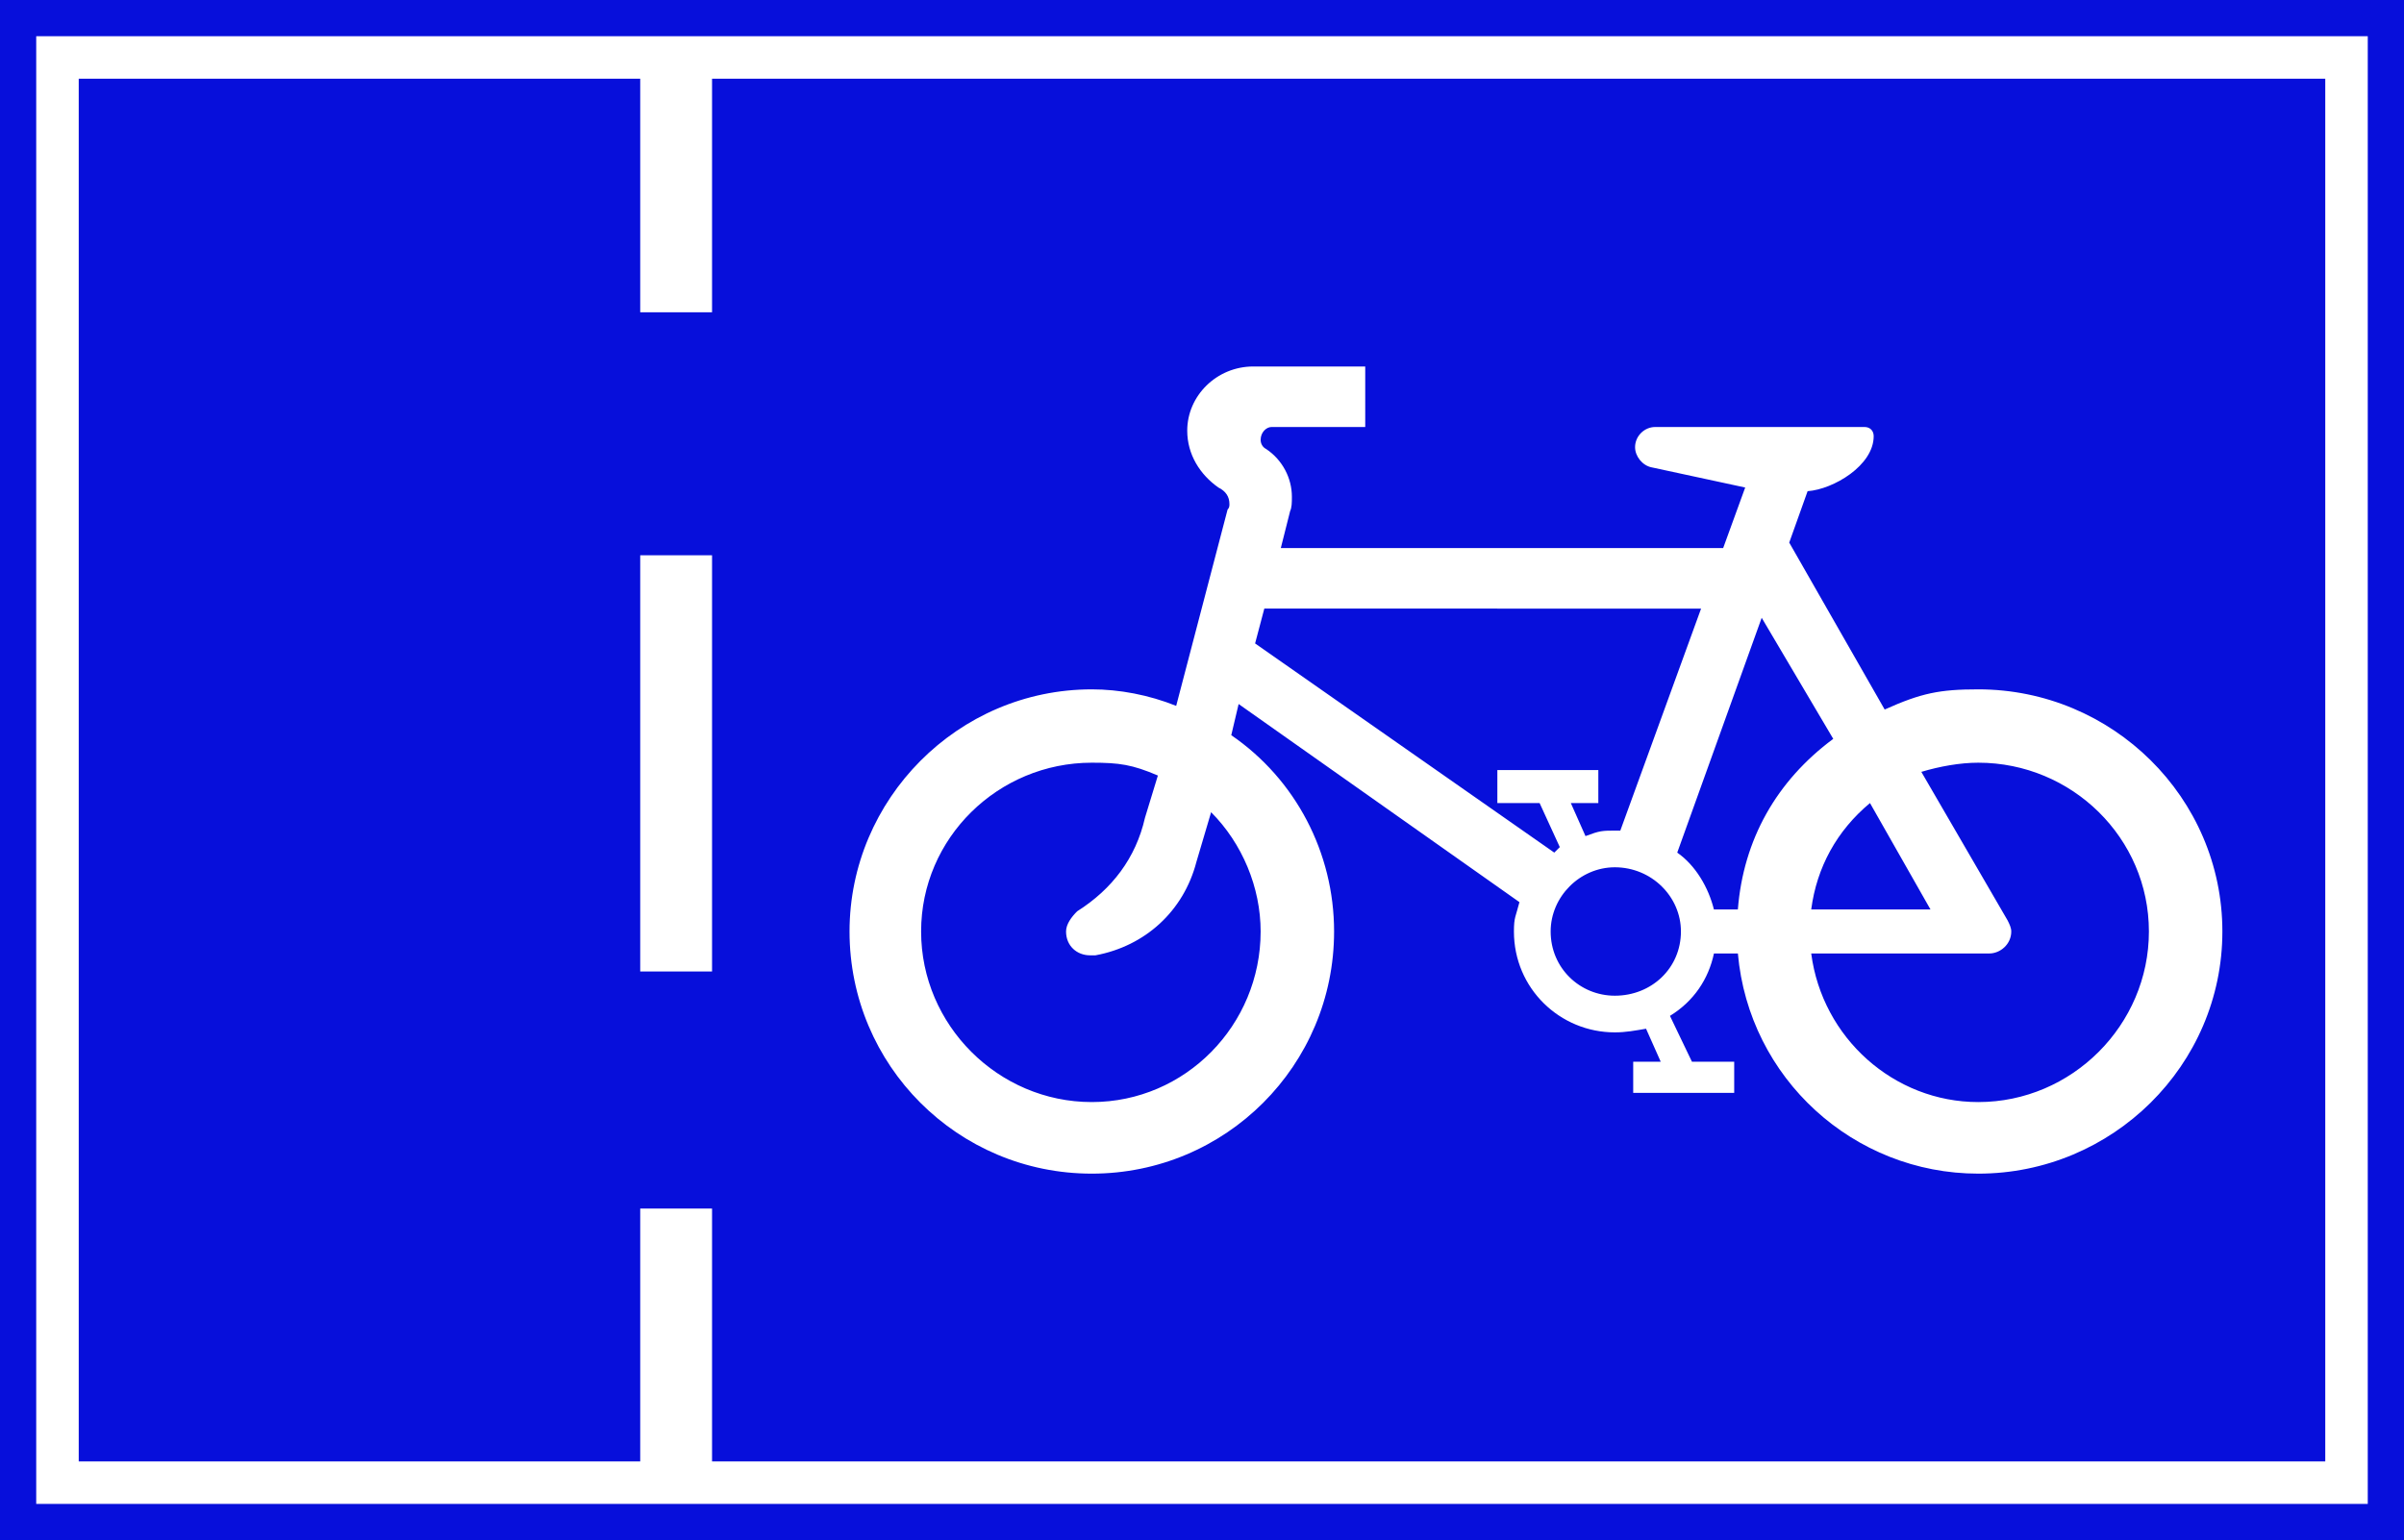 <?xml version="1.0" encoding="UTF-8" standalone="no"?>
<svg
   inkscape:version="1.1.2 (b8e25be833, 2022-02-05)"
   sodipodi:docname="Israel_road_sign_225.svg"
   viewBox="0 0 624.166 400"
   height="400"
   width="624.166"
   id="svg14297"
   version="1.1"
   xmlns:inkscape="http://www.inkscape.org/namespaces/inkscape"
   xmlns:sodipodi="http://sodipodi.sourceforge.net/DTD/sodipodi-0.dtd"
   xmlns="http://www.w3.org/2000/svg"
   xmlns:svg="http://www.w3.org/2000/svg"
   xmlns:rdf="http://www.w3.org/1999/02/22-rdf-syntax-ns#"
   xmlns:cc="http://creativecommons.org/ns#"
   xmlns:dc="http://purl.org/dc/elements/1.1/">
  <defs
     id="defs14301" />
  <sodipodi:namedview
     inkscape:current-layer="svg14297"
     inkscape:window-maximized="1"
     inkscape:window-y="-9"
     inkscape:window-x="-9"
     inkscape:cy="202.93112"
     inkscape:cx="217.24365"
     inkscape:zoom="0.9781644"
     showgrid="false"
     id="namedview14299"
     inkscape:window-height="1001"
     inkscape:window-width="1920"
     inkscape:pageshadow="2"
     inkscape:pageopacity="0"
     guidetolerance="10"
     gridtolerance="10"
     objecttolerance="10"
     borderopacity="1"
     bordercolor="#666666"
     pagecolor="#ffffff"
     inkscape:pagecheckerboard="0" />
  <path
     id="path3323-2"
     style="fill:#070fdb;fill-opacity:1;stroke:none;stroke-width:23.973;stroke-miterlimit:4;stroke-dasharray:none;stroke-opacity:1"
     d="M 0,-1e-6 V 400 H 624.166 V -1e-6 Z"
     inkscape:connector-curvature="0"
     sodipodi:nodetypes="ccccc" />
  <path
     id="path3325-3"
     style="fill:#ffffff;fill-opacity:1;stroke:none;stroke-width:21.161;stroke-miterlimit:4;stroke-dasharray:none;stroke-opacity:1"
     d="M 9.404,9.405 V 390.591 H 614.758 V 9.405 Z M 20.441,20.441 H 166.225 V 81.105 h 18.649 V 20.441 H 603.725 V 379.559 H 184.874 v -65.678 h -18.649 v 65.678 H 20.441 Z M 166.225,144.214 v 108.098 h 18.649 V 144.214 Z" />
  <path
     sodipodi:nodetypes="cccccccssscccssssccccccscssccsscsccsssscccsscccccccsssccsscccssssccccssscsscccccccccccccccccccccccsccccc"
     style="fill:#ffffff;fill-opacity:1;fill-rule:evenodd;stroke-width:7.346"
     id="path38-2"
     inkscape:connector-curvature="0"
     d="m 443.103,283.844 h 7.158 v -8.094 h -10.971 l -5.709,-11.907 c 6.189,-3.81 9.999,-9.539 11.421,-16.207 h 6.215 c 2.854,32.398 30.013,57.178 62.417,57.178 34.783,0 63.374,-28.114 63.374,-62.894 0,-34.782 -28.591,-62.884 -63.374,-62.884 -10.012,0 -14.781,0.956 -24.304,5.239 l -24.78,-43.356 4.77,-13.353 c 6.665,-0.469 17.157,-6.665 17.157,-14.282 0,-1.435 -0.956,-2.385 -2.391,-2.385 H 429.77 c -2.858,0 -5.246,2.385 -5.246,5.239 0,2.385 1.912,4.763 4.287,5.239 l 24.304,5.239 -5.722,15.731 H 332.543 l 2.405,-9.542 h -0.017 c 0.489,-0.949 0.489,-2.378 0.489,-3.804 0,-4.77 -2.405,-9.529 -6.678,-12.384 -0.959,-0.479 -1.436,-1.435 -1.436,-2.385 0,-1.905 1.436,-3.334 2.854,-3.334 h 24.304 V 95.182 h -29.069 c -9.522,0 -17.147,7.624 -17.147,16.667 0,6.195 3.334,11.434 8.1,14.768 1.915,0.949 2.858,2.385 2.858,4.29 0,0.472 0,0.949 -0.48,1.429 l -13.346,50.99 c -7.144,-2.865 -14.768,-4.29 -21.913,-4.29 -34.796,0 -62.897,28.578 -62.897,62.884 0,34.779 28.101,62.894 62.897,62.894 34.796,0 62.91,-28.114 62.91,-62.894 0,-20.481 -10.015,-39.546 -26.696,-50.98 l 1.912,-8.094 72.909,51.456 c -0.956,3.804 -1.432,3.804 -1.432,7.617 0,14.778 11.911,26.206 26.203,26.206 2.868,0 5.246,-0.469 8.1,-0.949 l 3.81,8.573 h -7.145 v 8.094 h 7.145 11.914 m -40.492,-41.924 c 0,9.526 7.607,16.684 16.667,16.684 9.532,0 17.157,-7.158 17.157,-16.684 0,-9.053 -7.624,-16.67 -17.157,-16.67 -9.059,0 -16.667,7.617 -16.667,16.67 m -118.183,6.195 h -1.422 c -3.331,0 -6.215,-2.385 -6.215,-6.195 0,-1.909 1.449,-3.814 2.884,-5.239 9.043,-5.719 15.231,-13.812 17.61,-24.304 l 3.347,-10.958 c -6.681,-2.854 -10.015,-3.331 -17.16,-3.331 -24.304,0 -44.315,19.541 -44.315,43.832 0,24.301 20.011,44.308 44.315,44.308 24.317,0 43.839,-20.007 43.839,-44.308 0,-11.431 -4.766,-22.865 -12.857,-30.972 l -3.81,12.877 c -3.334,12.857 -13.359,21.906 -26.216,24.291 m 214.424,-47.646 c 4.77,-1.425 10.015,-2.381 14.782,-2.381 24.304,0 44.305,19.541 44.305,43.832 0,24.301 -20.001,44.308 -44.305,44.308 -21.926,0 -40.518,-16.674 -43.372,-38.593 h 46.227 c 2.858,0 5.712,-2.385 5.712,-5.716 0,-0.953 -0.466,-1.909 -0.943,-2.858 z m -28.591,35.739 h 30.969 l -15.711,-27.641 c -8.593,7.158 -13.826,16.683 -15.258,27.641 m -25.26,0 c -1.422,-5.719 -4.753,-11.434 -9.523,-14.768 l 21.926,-60.989 18.579,31.445 c -14.768,10.952 -23.345,26.209 -24.767,44.312 z m -37.157,-36.215 h -11.914 -7.158 v 8.573 h 10.968 l 5.246,11.444 -1.432,1.429 -77.679,-54.324 2.392,-9.05 H 441.664 l -20.97,57.658 h -0.943 c -3.81,0 -4.29,0 -8.1,1.425 l -3.81,-8.583 h 7.144 v -8.573 z" />
</svg>
